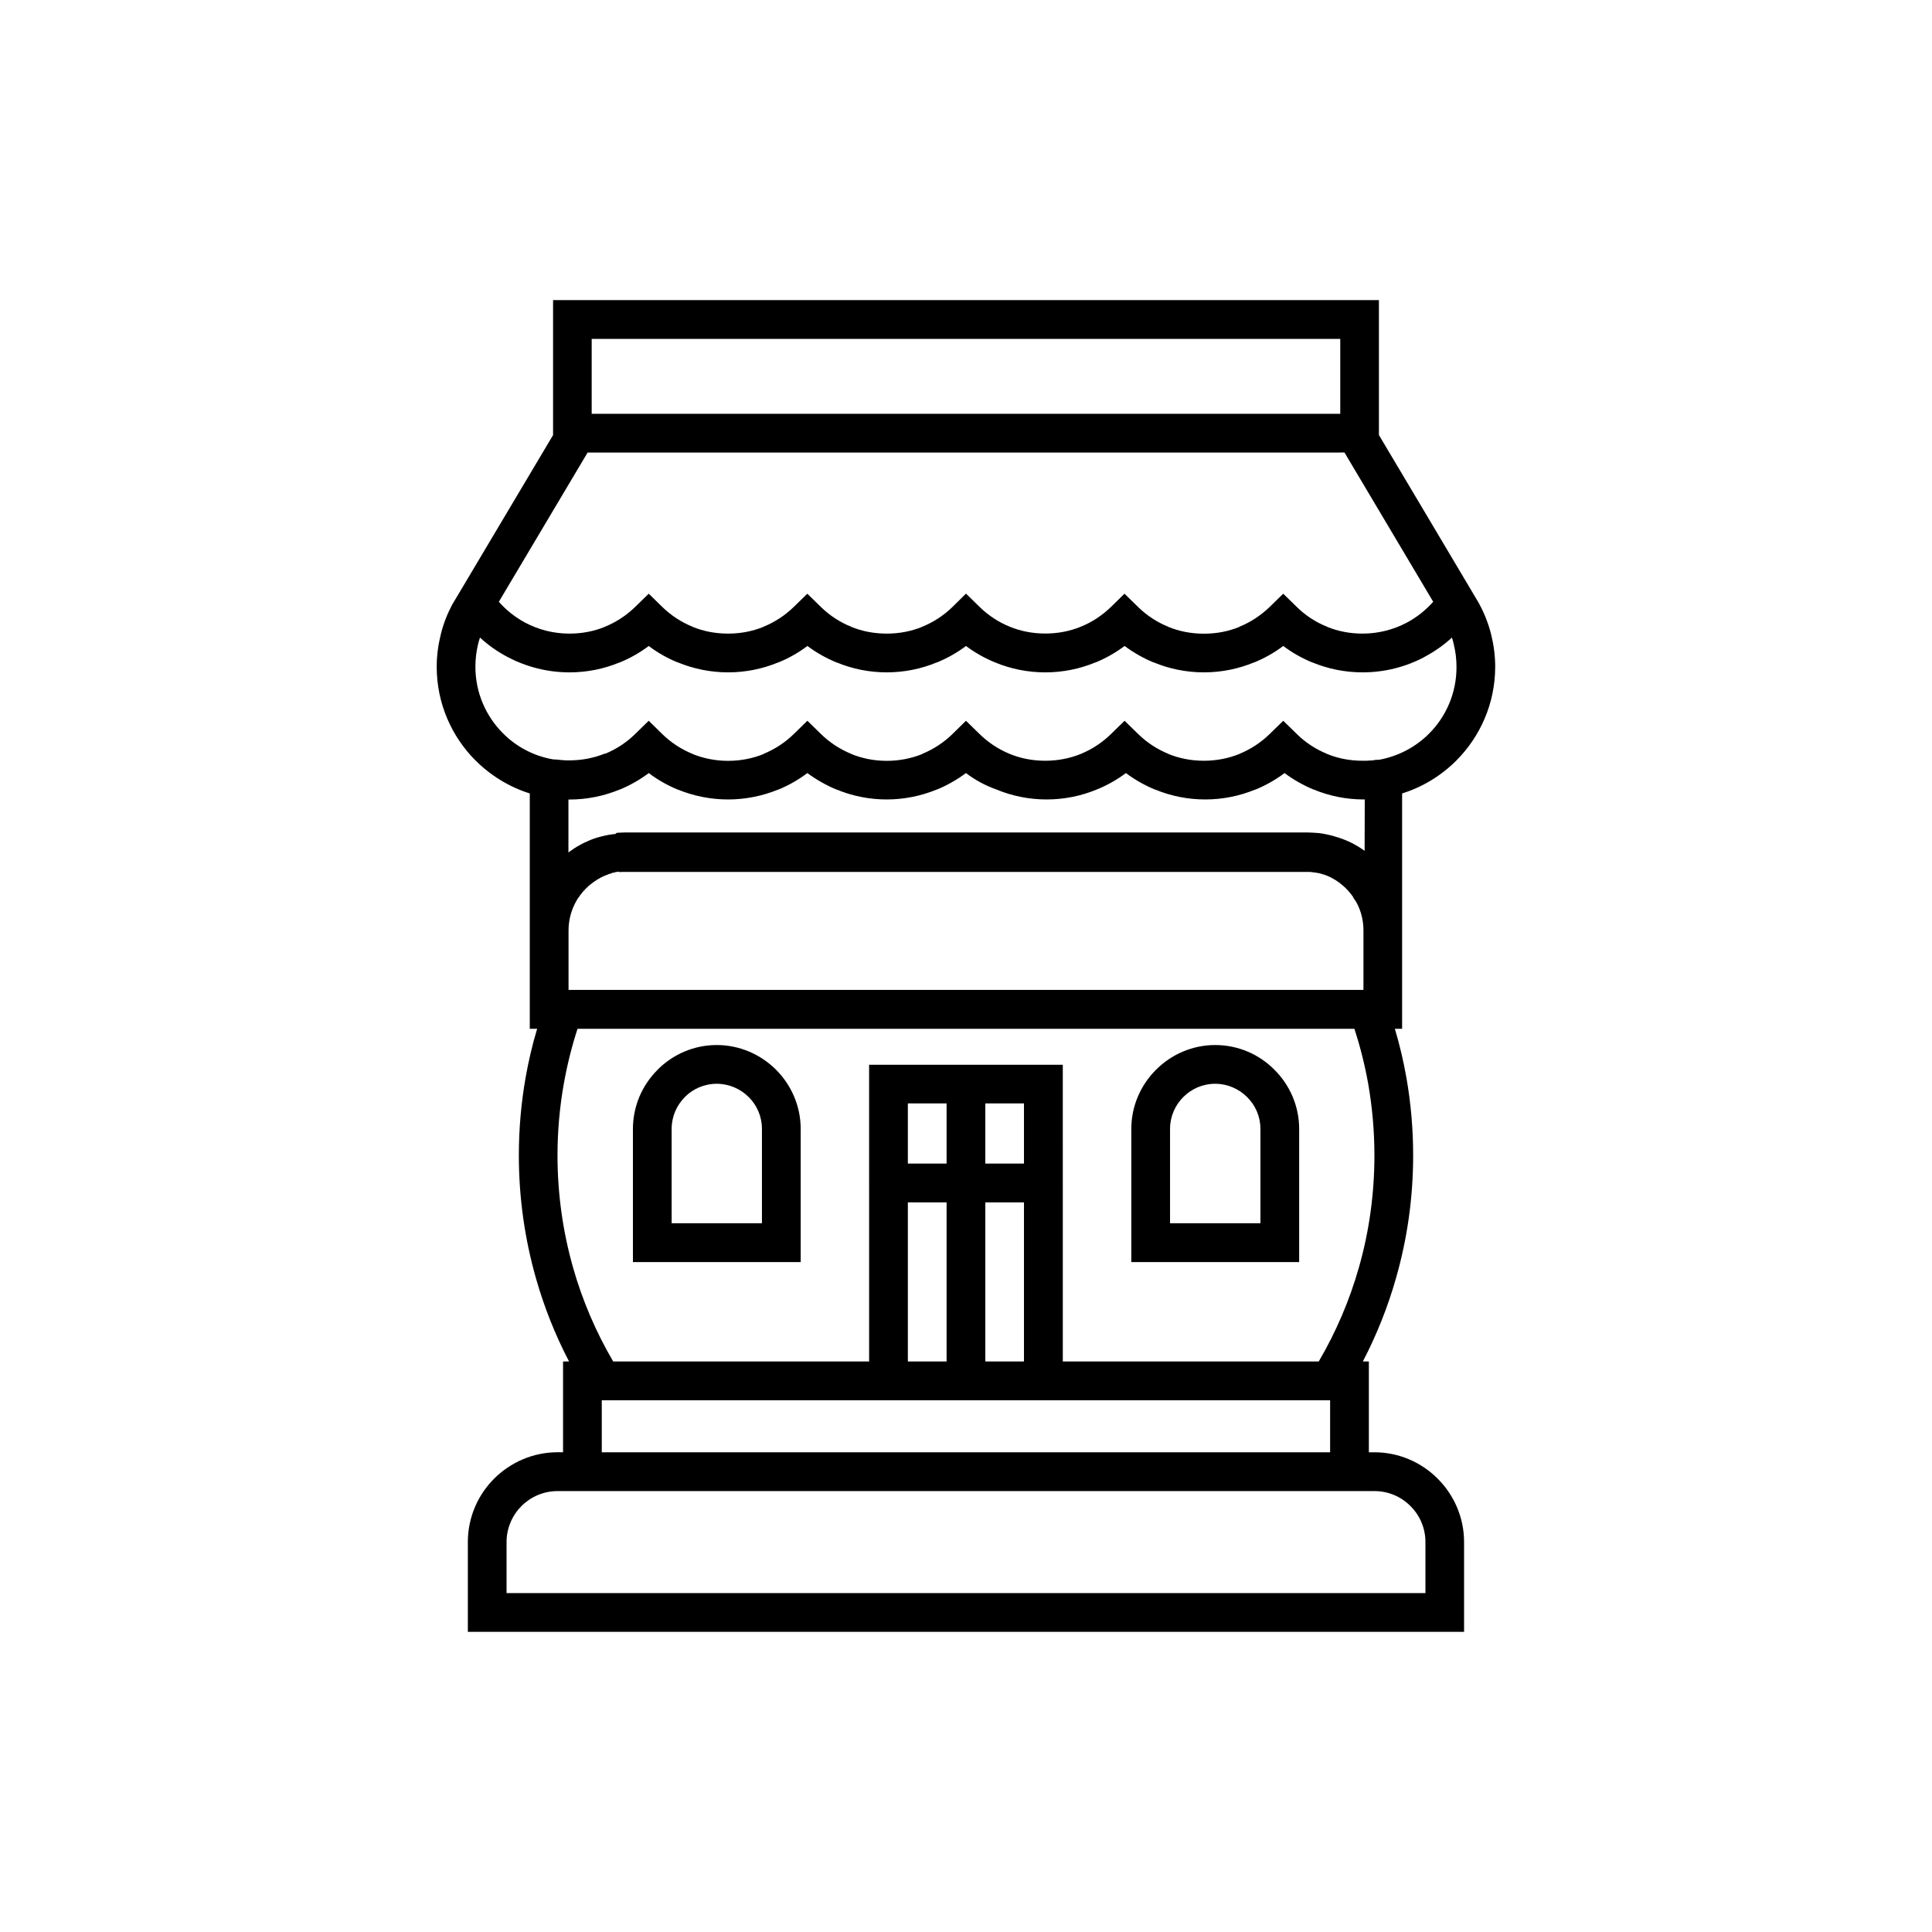 <?xml version="1.0" encoding="UTF-8"?>
<!-- Uploaded to: SVG Repo, www.svgrepo.com, Generator: SVG Repo Mixer Tools -->
<svg fill="#000000" width="800px" height="800px" version="1.1" viewBox="144 144 512 512" xmlns="http://www.w3.org/2000/svg">
 <path d="m513.65 416.64c1.281 4.242 2.289 8.586 3.066 12.973 1.176 6.695 1.785 13.582 1.785 20.594 0 11.211-1.574 22.148-4.535 32.477-2.184 7.727-5.164 15.137-8.797 22.125h1.594v24.059h1.449c6.551 0 12.492 2.688 16.793 6.992 4.305 4.305 6.992 10.266 6.992 16.793v23.805h-5.121l-253.77-0.004h-5.121v-23.805c0-6.527 2.664-12.492 6.969-16.793 4.324-4.305 10.266-6.992 16.793-6.992h1.469v-24.059h1.594c-3.652-6.992-6.613-14.402-8.797-22.125-2.938-10.328-4.512-21.266-4.512-32.477 0-7.012 0.609-13.898 1.785-20.594 0.777-4.387 1.785-8.734 3.066-12.973l-1.953 0.004v-62.367c-5.477-1.723-10.371-4.742-14.336-8.711h-0.02c-6.363-6.359-10.309-15.156-10.309-24.875 0-2.875 0.379-5.711 1.051-8.438 0.668-2.816 1.719-5.481 3.019-7.957l0.129-0.23 0.039-0.066 1.66-2.769 24.938-41.922v-35.77h218.86v35.754l10.391 17.465 14.547 24.477 1.637 2.769 0.02 0.062 0.125 0.23c1.324 2.477 2.352 5.144 3.043 7.934 0.672 2.75 1.051 5.582 1.051 8.461 0 9.699-3.945 18.492-10.309 24.875-3.969 3.969-8.879 6.992-14.359 8.711v62.367zm-87.996 45.996v42.172h67.824c4.535-7.727 8.145-16.102 10.645-24.918 2.688-9.406 4.113-19.398 4.113-29.684 0-6.445-0.566-12.723-1.617-18.809-0.902-5.082-2.141-10.035-3.695-14.758h-205.87c-1.555 4.746-2.769 9.676-3.672 14.758-1.07 6.086-1.637 12.387-1.637 18.809 0 10.285 1.449 20.277 4.113 29.684 2.5 8.816 6.109 17.172 10.645 24.918h67.824v-42.172l-0.004-5.125v-31.34h51.328zm-10.289 42.172v-42.172h-10.242v42.172zm-20.508 0v-42.172h-10.266v42.172zm20.508-68.395h-10.242v15.953h10.242zm-20.508 0h-10.266v15.953h10.266zm-60.918-15.469c-6.086 0-11.652 2.5-15.68 6.551v0.02c-4.031 4.008-6.527 9.574-6.527 15.66v35.285h44.461v-35.285c0-6.086-2.519-11.672-6.527-15.68-4.016-4.012-9.598-6.551-15.727-6.551zm0.02 10.266c-3.316 0-6.32 1.344-8.461 3.504v0.02c-2.164 2.164-3.504 5.144-3.504 8.418v25.023h23.93v-25.023c0-3.273-1.344-6.277-3.504-8.418-2.184-2.16-5.188-3.523-8.461-3.523zm132.08-10.266c-6.086 0-11.672 2.519-15.68 6.551-4.031 4.008-6.551 9.594-6.551 15.68v35.285h44.484v-35.285c0-6.109-2.519-11.672-6.551-15.68-4.012-4.055-9.574-6.551-15.703-6.551zm0 10.266c-3.297 0-6.297 1.344-8.461 3.527-2.164 2.164-3.504 5.144-3.504 8.418v25.023h23.953v-25.023c0-3.273-1.344-6.277-3.527-8.418-2.164-2.164-5.164-3.527-8.461-3.527zm-170.96-61.613 0.062-0.043c0.586-0.441 1.195-0.84 1.828-1.219l0.043-0.02 0.23-0.125 0.82-0.461 0.082-0.043 0.188-0.105 0.043-0.02 0.23-0.125 0.23-0.105 0.043-0.02 0.188-0.082 0.105-0.043 0.125-0.062 0.148-0.062 0.082-0.043 0.211-0.082 0.02-0.02 0.23-0.105h0.02l0.211-0.105 0.062-0.02 0.168-0.082 0.25-0.086 0.461-0.188h0.02l0.484-0.168 0.082-0.02 0.168-0.062 0.148-0.043 0.105-0.043 0.188-0.043 0.062-0.02 0.25-0.082 0.25-0.062h0.043l0.211-0.062 0.082-0.02 0.168-0.043 0.148-0.043 0.105-0.02 0.211-0.043 0.043-0.02 0.5-0.125h0.062l0.211-0.043 0.105-0.02 0.148-0.043 0.168-0.02 0.105-0.02 0.211-0.043h0.043l0.273-0.043h0.02l0.23-0.043h0.082l0.188-0.043h0.125l0.148-0.02 0.168-0.02h0.082l0.23-0.02h0.02l0.367-0.312h0.02l0.23-0.02 0.082-0.02h0.312l0.125-0.02h0.273l0.25-0.02h0.273l0.113-0.004 0.23-0.02h0.773l0.047-0.004h180.53l0.23 0.02h0.336l0.273 0.02h0.273l0.125 0.02h0.336l0.082 0.02 0.25 0.02h0.043l0.273 0.02h0.02l0.25 0.02h0.082l0.188 0.02 0.148 0.02h0.125l0.188 0.043h0.082l0.25 0.043h0.02l0.25 0.043h0.043l0.23 0.043 0.105 0.02 0.168 0.043 0.148 0.02 0.125 0.02 0.211 0.043 0.062 0.02 0.25 0.043 0.273 0.062 0.043 0.02 0.211 0.043 0.105 0.02 0.168 0.043 0.148 0.043 0.105 0.02 0.211 0.062h0.043l0.273 0.082 0.25 0.082 0.062 0.02 0.188 0.062 0.125 0.02 0.125 0.043 0.168 0.062 0.082 0.02 0.23 0.062h0.043l0.25 0.105h0.02l0.211 0.082 0.082 0.02 0.168 0.062 0.25 0.086 0.188 0.062 0.062 0.02 0.23 0.105h0.02l0.25 0.105h0.02l0.211 0.082 0.082 0.043 0.168 0.062 0.125 0.062 0.105 0.043 0.188 0.082 0.043 0.02 0.23 0.105h0.02l0.23 0.125h0.043l0.188 0.105 0.082 0.043 0.148 0.062 0.148 0.082 0.082 0.043 0.188 0.105 0.062 0.02 0.211 0.148h0.02l0.211 0.125 0.062 0.02 0.168 0.105 0.105 0.043 0.125 0.082 0.148 0.082 0.062 0.043 0.188 0.125h0.043l0.211 0.148 0.02 0.02 0.211 0.125 0.062 0.043 0.148 0.105 0.105 0.062 0.125 0.082 0.148 0.105 0.062 0.043 0.188 0.148h0.02l0.211 0.168 0.039-13.629h-0.25c-4.641 0-9.152-0.922-13.266-2.625v0.02c-2.769-1.133-5.375-2.625-7.746-4.387-2.371 1.785-4.977 3.254-7.746 4.387l-0.02-0.02c-4.113 1.699-8.605 2.625-13.246 2.625-4.66 0-9.152-0.922-13.266-2.625l-0.02 0.02c-2.769-1.133-5.375-2.625-7.746-4.387-2.352 1.762-4.953 3.234-7.746 4.367-4.113 1.699-8.605 2.625-13.266 2.625-4.641 0-9.152-0.922-13.266-2.625-3.141-1.113-5.762-2.606-8.113-4.367-2.371 1.762-4.977 3.254-7.746 4.387v-0.02c-4.137 1.699-8.629 2.625-13.246 2.625-4.66 0-9.152-0.922-13.266-2.625v0.02c-2.769-1.133-5.375-2.625-7.766-4.387-2.375 1.785-4.981 3.273-7.769 4.41v-0.023c-4.117 1.68-8.609 2.606-13.246 2.606-4.641 0-9.133-0.926-13.27-2.606v0.02c-2.769-1.133-5.394-2.621-7.746-4.406-2.391 1.785-4.996 3.273-7.766 4.41v-0.023c-4.137 1.699-8.605 2.625-13.266 2.625h-0.254v14.023zm207.46 12.027c-0.754-1.051-1.617-2.035-2.582-2.875-0.586-0.523-1.258-1.008-1.91-1.449l-0.043-0.02-0.125-0.082h-0.02l-0.902-0.523-0.062-0.043-0.105-0.043-0.23-0.129-0.062-0.02-0.629-0.293-0.504-0.188-0.043-0.02-0.125-0.043-0.043-0.02-0.125-0.043-0.062-0.02-0.105-0.043-0.164-0.039-0.168-0.043-0.125-0.043h-0.043l-0.504-0.168-0.188-0.043-0.168-0.043h-0.02l-0.168-0.02h-0.02l-0.148-0.02-0.062-0.02-0.105-0.02-0.082-0.02-0.211-0.039-0.082-0.02h-0.168l-0.125-0.02h-0.062l-0.148-0.02h-0.043l-0.148-0.02 0.035-0.02-0.562-0.059h-0.02l-0.168-0.02h-1.676l-179.09-0.004h-1.637l-0.148 0.02h-0.043l-0.168 0.02h-0.02l-0.168 0.02-0.188-0.121-0.168 0.02h-0.043l-0.125 0.02h-0.062l-0.125 0.02h-0.168l-0.164 0.039-0.105 0.02-0.082 0.02-0.133 0.07-0.062 0.02-0.125 0.02h-0.043l-0.148 0.02h-0.02l-0.336 0.086-0.191 0.109h-0.02l-0.148 0.062h-0.039l-0.125 0.043h-0.043l-0.125 0.043h-0.062l-0.105 0.043-0.062 0.02-0.109 0.062-0.105 0.043-0.062 0.02-0.105 0.043-0.062 0.02-0.125 0.043-0.043 0.02-0.125 0.043-0.02 0.02-0.148 0.062-0.168 0.062-0.336 0.148-0.02 0.02-0.125 0.062-0.043 0.02-0.105 0.043-0.336 0.168-0.082 0.043-0.086 0.043-0.082 0.043-0.043 0.043-0.125 0.062-0.02 0.02-0.152 0.062-0.02 0.02-0.441 0.273-0.125 0.082-0.02 0.02-0.418 0.273-0.062 0.043c-0.418 0.273-0.797 0.586-1.176 0.902l-0.047 0.023-0.105 0.082-0.125 0.105c-0.566 0.504-1.113 1.051-1.617 1.637l-0.039 0.047-0.125 0.148-0.043 0.082-0.418 0.504-0.047 0.062-0.105 0.148-0.082 0.125v0.02l-0.082 0.125-0.148 0.148-0.105 0.168-0.188 0.293-0.02 0.02-0.082 0.125-0.02 0.02-0.062 0.105-0.027 0.066-0.062 0.105c-1.344 2.332-2.121 5.039-2.121 7.894v15.766h210.66v-15.766c0-2.289-0.484-4.492-1.387-6.488l-0.062-0.168h-0.02l-0.062-0.148h-0.02l-0.148-0.316-0.02-0.043-0.148-0.273-0.043-0.062-0.043-0.082-0.043-0.062-0.043-0.082-0.062-0.082-0.043-0.062-0.043-0.105-0.043-0.043-0.062-0.105-0.043-0.02-0.062-0.125-0.02-0.02-0.082-0.125-0.02-0.02-0.082-0.125h-0.02zm-3.356-127.96v-19.859h-198.38v19.859zm29.598 59.301c-2.184 1.996-4.617 3.715-7.242 5.102v0.02c-4.914 2.625-10.516 4.094-16.457 4.094-4.641 0-9.133-0.922-13.266-2.625v0.02c-2.769-1.133-5.375-2.602-7.746-4.387-2.371 1.785-4.977 3.254-7.746 4.387l-0.02-0.02c-4.113 1.699-8.605 2.625-13.246 2.625-4.66 0-9.152-0.922-13.266-2.625l-0.02 0.02c-2.769-1.133-5.375-2.625-7.746-4.387-2.371 1.785-4.977 3.254-7.746 4.387l-0.008-0.016c-4.137 1.699-8.605 2.625-13.266 2.625-4.641 0-9.152-0.922-13.266-2.625-2.773-1.113-5.375-2.606-7.746-4.367-2.371 1.785-4.977 3.254-7.766 4.387l-0.004-0.02c-4.113 1.699-8.605 2.621-13.223 2.621-4.66 0-9.152-0.922-13.266-2.625v0.02c-2.769-1.133-5.375-2.602-7.766-4.387-2.375 1.789-4.981 3.277-7.769 4.391v-0.02c-4.117 1.699-8.609 2.621-13.246 2.621-4.641 0-9.133-0.922-13.27-2.621v0.02c-2.789-1.113-5.394-2.602-7.766-4.387-2.371 1.785-4.977 3.273-7.746 4.387v-0.02c-4.113 1.699-8.605 2.625-13.246 2.625-5.918 0-11.523-1.492-16.457-4.094l-0.043-0.023c-2.625-1.387-5.059-3.106-7.223-5.102-0.207 0.566-0.355 1.133-0.504 1.723-0.461 1.891-0.715 3.906-0.715 6.004 0 6.887 2.793 13.121 7.305 17.633 3.488 3.527 8.086 6.004 13.207 6.906h0.164l0.082 0.02h0.082l0.062 0.02h0.496c0.84 0.105 1.699 0.188 2.562 0.23h0.125l0.121 0.004h0.711c3.359 0 6.551-0.652 9.406-1.805v0.082c3.023-1.238 5.75-3.043 8.02-5.269l3.59-3.504 3.57 3.504c2.266 2.227 4.996 4.031 8.02 5.269v0.02c2.894 1.176 6.062 1.828 9.445 1.828 3.379 0 6.551-0.652 9.406-1.805l-0.004-0.043c3.023-1.238 5.75-3.043 8.02-5.269l3.59-3.504 3.59 3.504c2.266 2.227 4.996 4.031 8.02 5.269v0.02c2.856 1.176 6.023 1.828 9.426 1.828 3.359 0 6.551-0.652 9.406-1.805l-0.004-0.043c3.023-1.238 5.75-3.043 8.02-5.269l3.57-3.504 3.59 3.504c2.289 2.246 5.016 4.051 8.02 5.289 2.875 1.176 6.047 1.805 9.406 1.805s6.57-0.652 9.406-1.805c3-1.238 5.731-3.043 8.02-5.289l3.59-3.504 3.59 3.504c2.266 2.227 4.996 4.031 8.02 5.269v0.02c2.875 1.176 6.047 1.805 9.426 1.805 3.359 0 6.551-0.652 9.406-1.805l-0.008-0.02c3.023-1.238 5.731-3.043 8.02-5.269l3.59-3.504 3.59 3.504c2.246 2.227 4.977 4.031 8.02 5.269v0.02c2.856 1.176 6.047 1.805 9.406 1.805h0.965c0.441-0.02 0.883-0.043 1.324-0.082h0.27l0.586-0.105h0.02l0.523-0.062h0.496l0.062-0.02h0.207c5.082-0.945 9.656-3.402 13.141-6.887 4.512-4.492 7.305-10.746 7.305-17.633 0-2.121-0.25-4.137-0.715-6.023-0.152-0.695-0.301-1.262-0.488-1.828zm-252.58-9.488c1.973 2.246 4.367 4.137 7.031 5.562 3.465 1.828 7.43 2.875 11.672 2.875 3.359 0 6.551-0.629 9.406-1.805v-0.02c3.023-1.219 5.75-3.043 8.039-5.269l3.57-3.484 3.57 3.484c2.289 2.227 5.016 4.051 8.039 5.269v0.02c2.856 1.176 6.047 1.805 9.406 1.805 3.379 0 6.551-0.629 9.406-1.805l-0.004-0.02c3.023-1.219 5.75-3.043 8.02-5.246l3.59-3.504 3.59 3.504c2.266 2.227 4.996 4.031 8.02 5.246v0.02c2.875 1.176 6.043 1.805 9.445 1.805 3.359 0 6.551-0.629 9.406-1.805l-0.004-0.02c3.023-1.219 5.731-3.023 8.02-5.246l3.57-3.527 3.59 3.504c2.289 2.246 5.016 4.051 8.02 5.269 2.875 1.176 6.047 1.805 9.406 1.805s6.551-0.629 9.406-1.805h-0.008c3.043-1.219 5.731-3.043 8.02-5.246l3.57-3.504 3.59 3.504c2.266 2.227 5.016 4.051 8.039 5.269v0.02c2.875 1.176 6.047 1.805 9.426 1.805 3.359 0 6.551-0.629 9.406-1.805v-0.043c3.023-1.219 5.731-3.043 8.02-5.246l3.59-3.504 3.59 3.504c2.246 2.227 4.977 4.031 8.02 5.246v0.02c2.856 1.176 6.047 1.805 9.406 1.805 4.219 0 8.207-1.051 11.672-2.875 2.688-1.426 5.059-3.316 7.055-5.562l-23.512-39.551-100.3 0.004h-100.28zm230.58 235.68h-215.04c-3.715 0-7.094 1.512-9.551 3.969-2.434 2.453-3.945 5.832-3.945 9.527v13.539h243.51v-13.539c0-3.715-1.512-7.094-3.969-9.531-2.434-2.457-5.816-3.969-9.531-3.969zm-10.266-24.078h-193.04v13.793h193.02v-13.793z" fill-rule="evenodd"/>
</svg>
